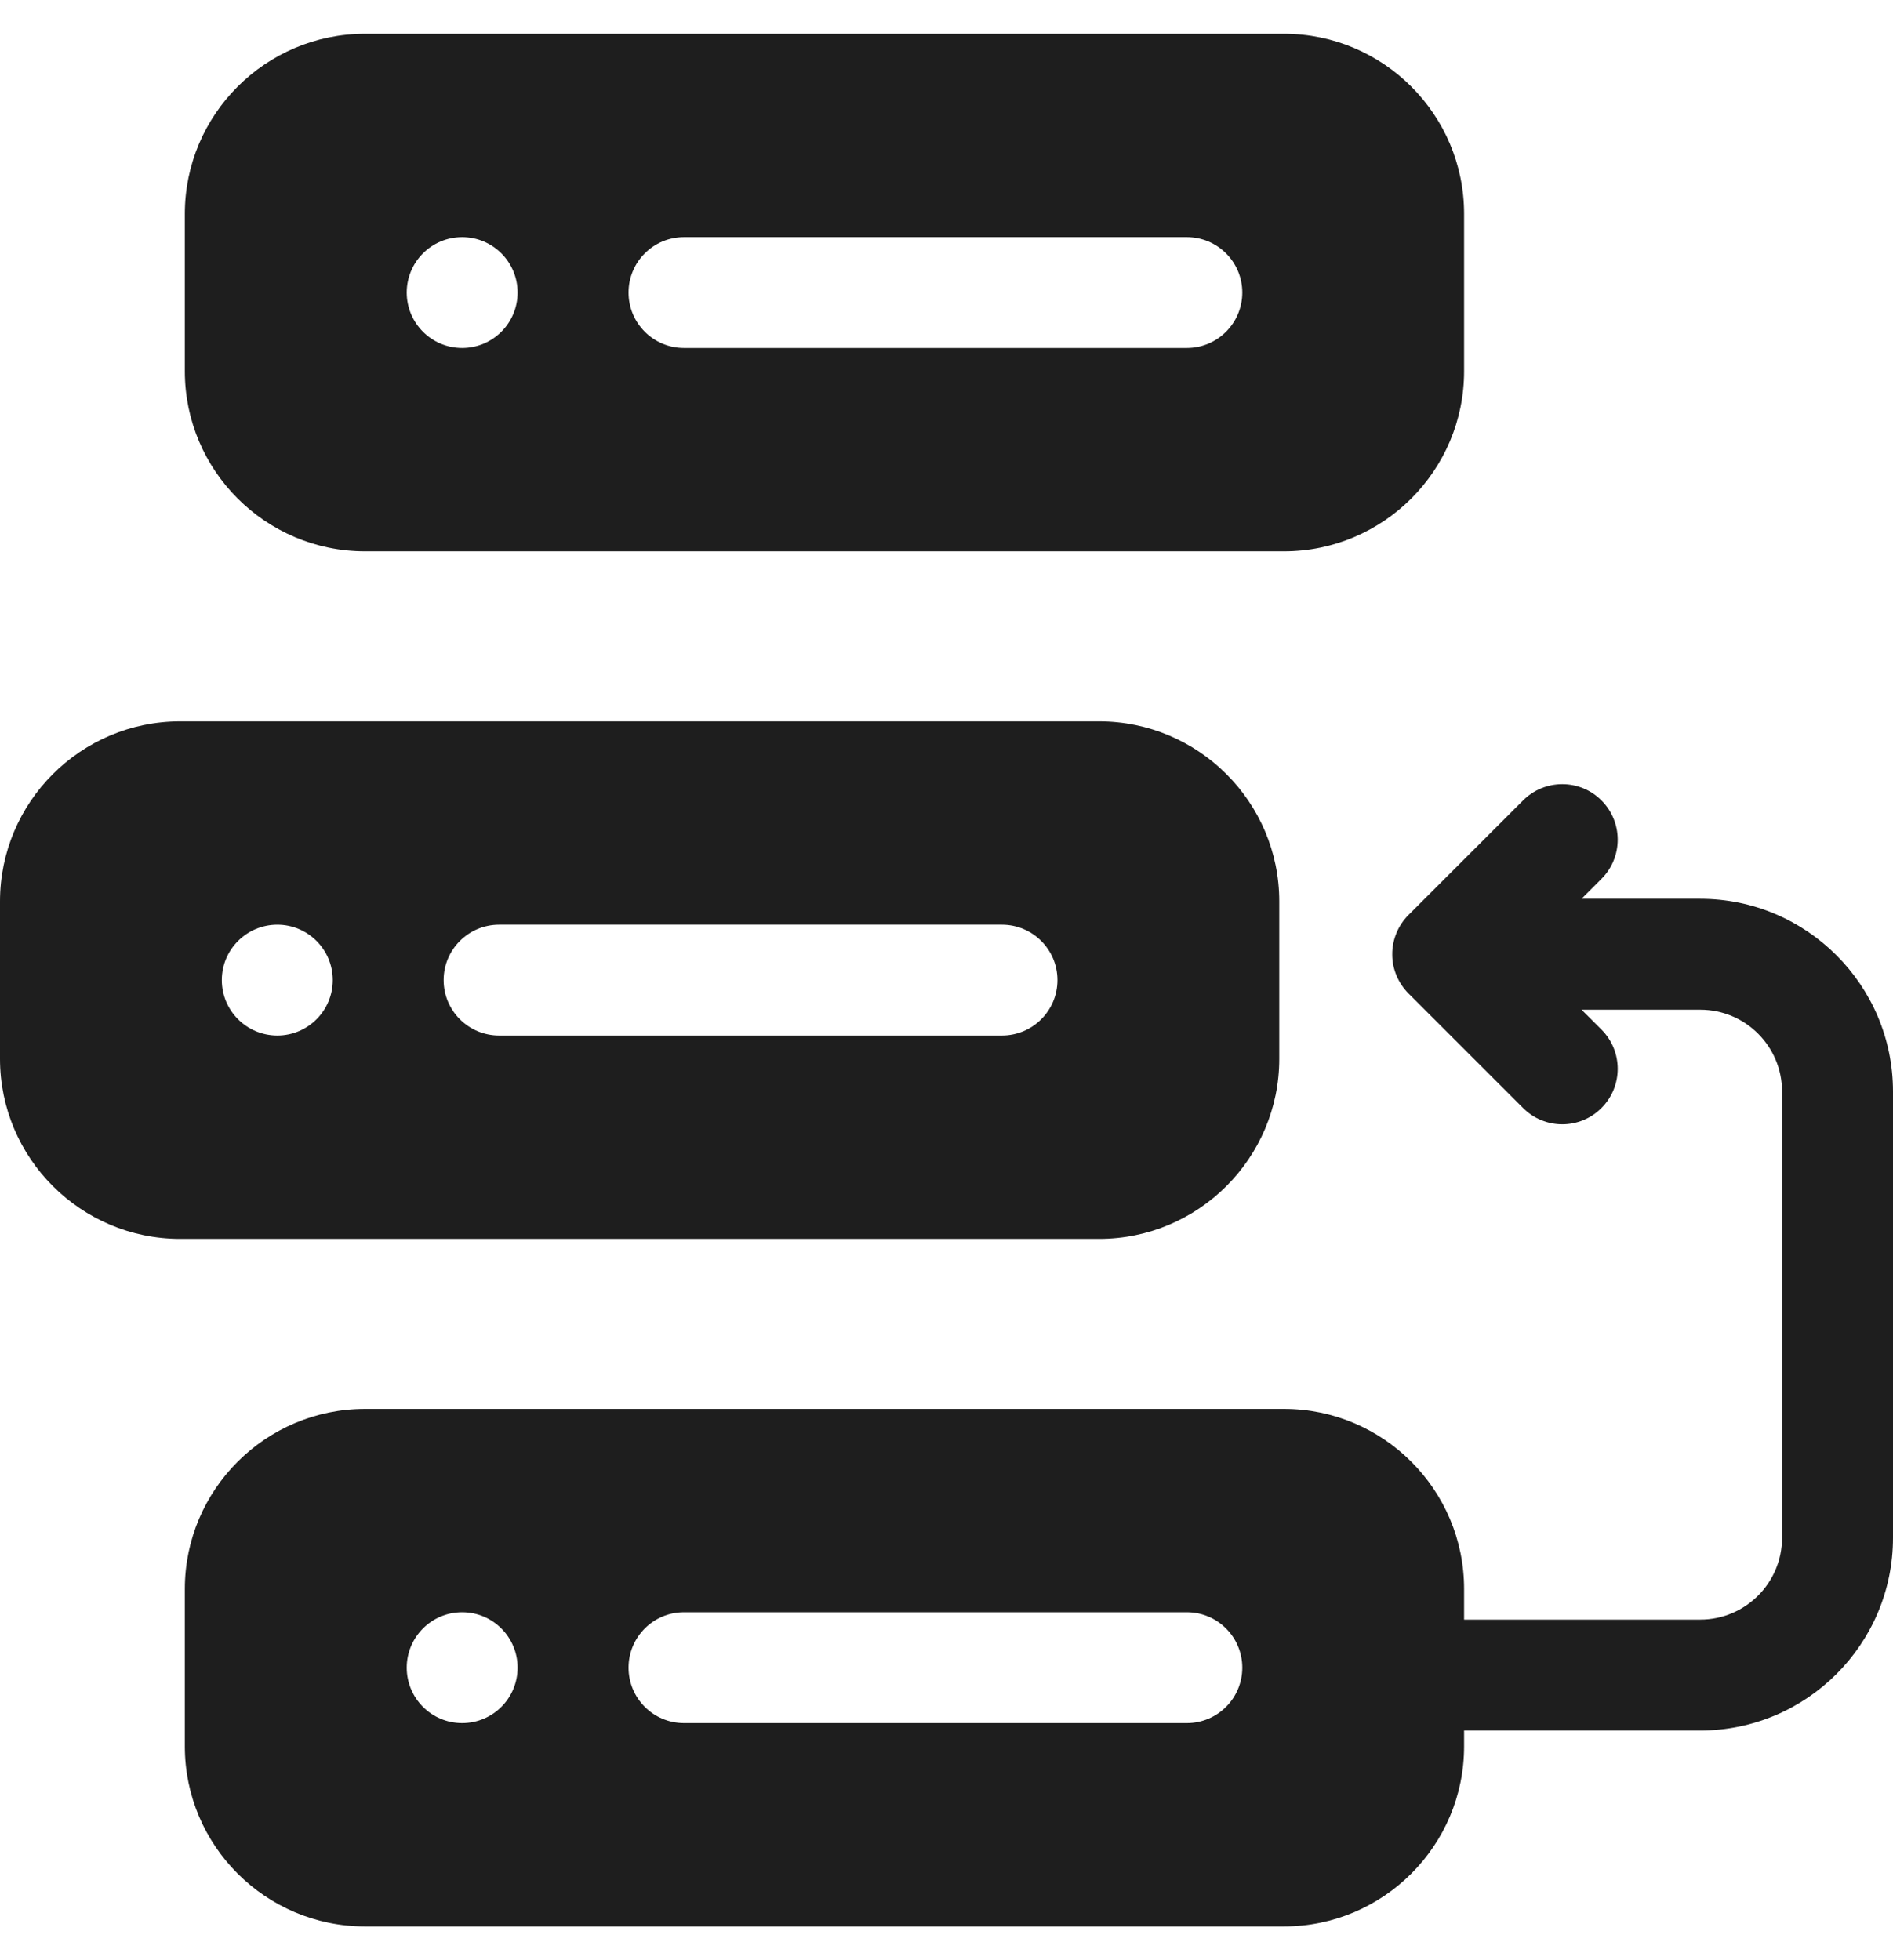 <svg width="28" height="29" viewBox="0 0 28 29" fill="none" xmlns="http://www.w3.org/2000/svg">
<path d="M25.149 13.297H23.393L23.688 13.002C24.008 12.682 24.008 12.162 23.688 11.842C23.368 11.521 22.848 11.521 22.528 11.842L20.833 13.537C20.679 13.691 20.59 13.906 20.593 14.124C20.593 14.337 20.683 14.547 20.833 14.697L22.528 16.392C22.688 16.553 22.898 16.633 23.108 16.633C23.318 16.633 23.528 16.553 23.688 16.392C24.008 16.072 24.008 15.553 23.688 15.232L23.393 14.938H25.149C25.817 14.938 26.359 15.48 26.359 16.148V22.751C26.359 23.418 25.817 23.961 25.149 23.961H21.656V23.508C21.656 22.039 20.461 20.844 18.992 20.844H5.399C3.929 20.844 2.734 22.039 2.734 23.508V25.836C2.734 27.305 3.929 28.5 5.399 28.5H18.992C20.461 28.5 21.656 27.305 21.656 25.836V25.602H25.149C26.721 25.602 28 24.323 28 22.751V16.148C28 14.576 26.721 13.297 25.149 13.297ZM6.836 25.492C6.383 25.492 6.016 25.125 6.016 24.672C6.016 24.219 6.383 23.852 6.836 23.852C7.289 23.852 7.656 24.219 7.656 24.672C7.656 25.125 7.289 25.492 6.836 25.492ZM17.555 25.492H10.117C9.664 25.492 9.297 25.125 9.297 24.672C9.297 24.219 9.664 23.852 10.117 23.852H17.555C18.008 23.852 18.375 24.219 18.375 24.672C18.375 25.125 18.008 25.492 17.555 25.492Z" fill="#1E1E1E"/>
<path d="M18.922 15.664V13.336C18.922 11.867 17.727 10.672 16.258 10.672H2.664C1.195 10.672 0 11.867 0 13.336V15.664C0 17.133 1.195 18.328 2.664 18.328H16.258C17.727 18.328 18.922 17.133 18.922 15.664ZM4.102 15.32C3.649 15.32 3.281 14.953 3.281 14.5C3.281 14.047 3.649 13.68 4.102 13.68C4.554 13.68 4.922 14.047 4.922 14.5C4.922 14.953 4.554 15.32 4.102 15.32ZM14.82 15.32H7.383C6.93 15.32 6.562 14.953 6.562 14.5C6.562 14.047 6.93 13.68 7.383 13.68H14.82C15.273 13.68 15.641 14.047 15.641 14.5C15.641 14.953 15.273 15.32 14.82 15.32ZM5.399 8.156H18.992C20.461 8.156 21.656 6.961 21.656 5.492V3.164C21.656 1.695 20.461 0.5 18.992 0.5H5.399C3.929 0.5 2.734 1.695 2.734 3.164V5.492C2.734 6.961 3.929 8.156 5.399 8.156ZM10.117 3.508H17.555C18.008 3.508 18.375 3.875 18.375 4.328C18.375 4.781 18.008 5.148 17.555 5.148H10.117C9.664 5.148 9.297 4.781 9.297 4.328C9.297 3.875 9.664 3.508 10.117 3.508ZM6.836 3.508C7.289 3.508 7.656 3.875 7.656 4.328C7.656 4.781 7.289 5.148 6.836 5.148C6.383 5.148 6.016 4.781 6.016 4.328C6.016 3.875 6.383 3.508 6.836 3.508Z" fill="#1E1E1E"/>
</svg>
